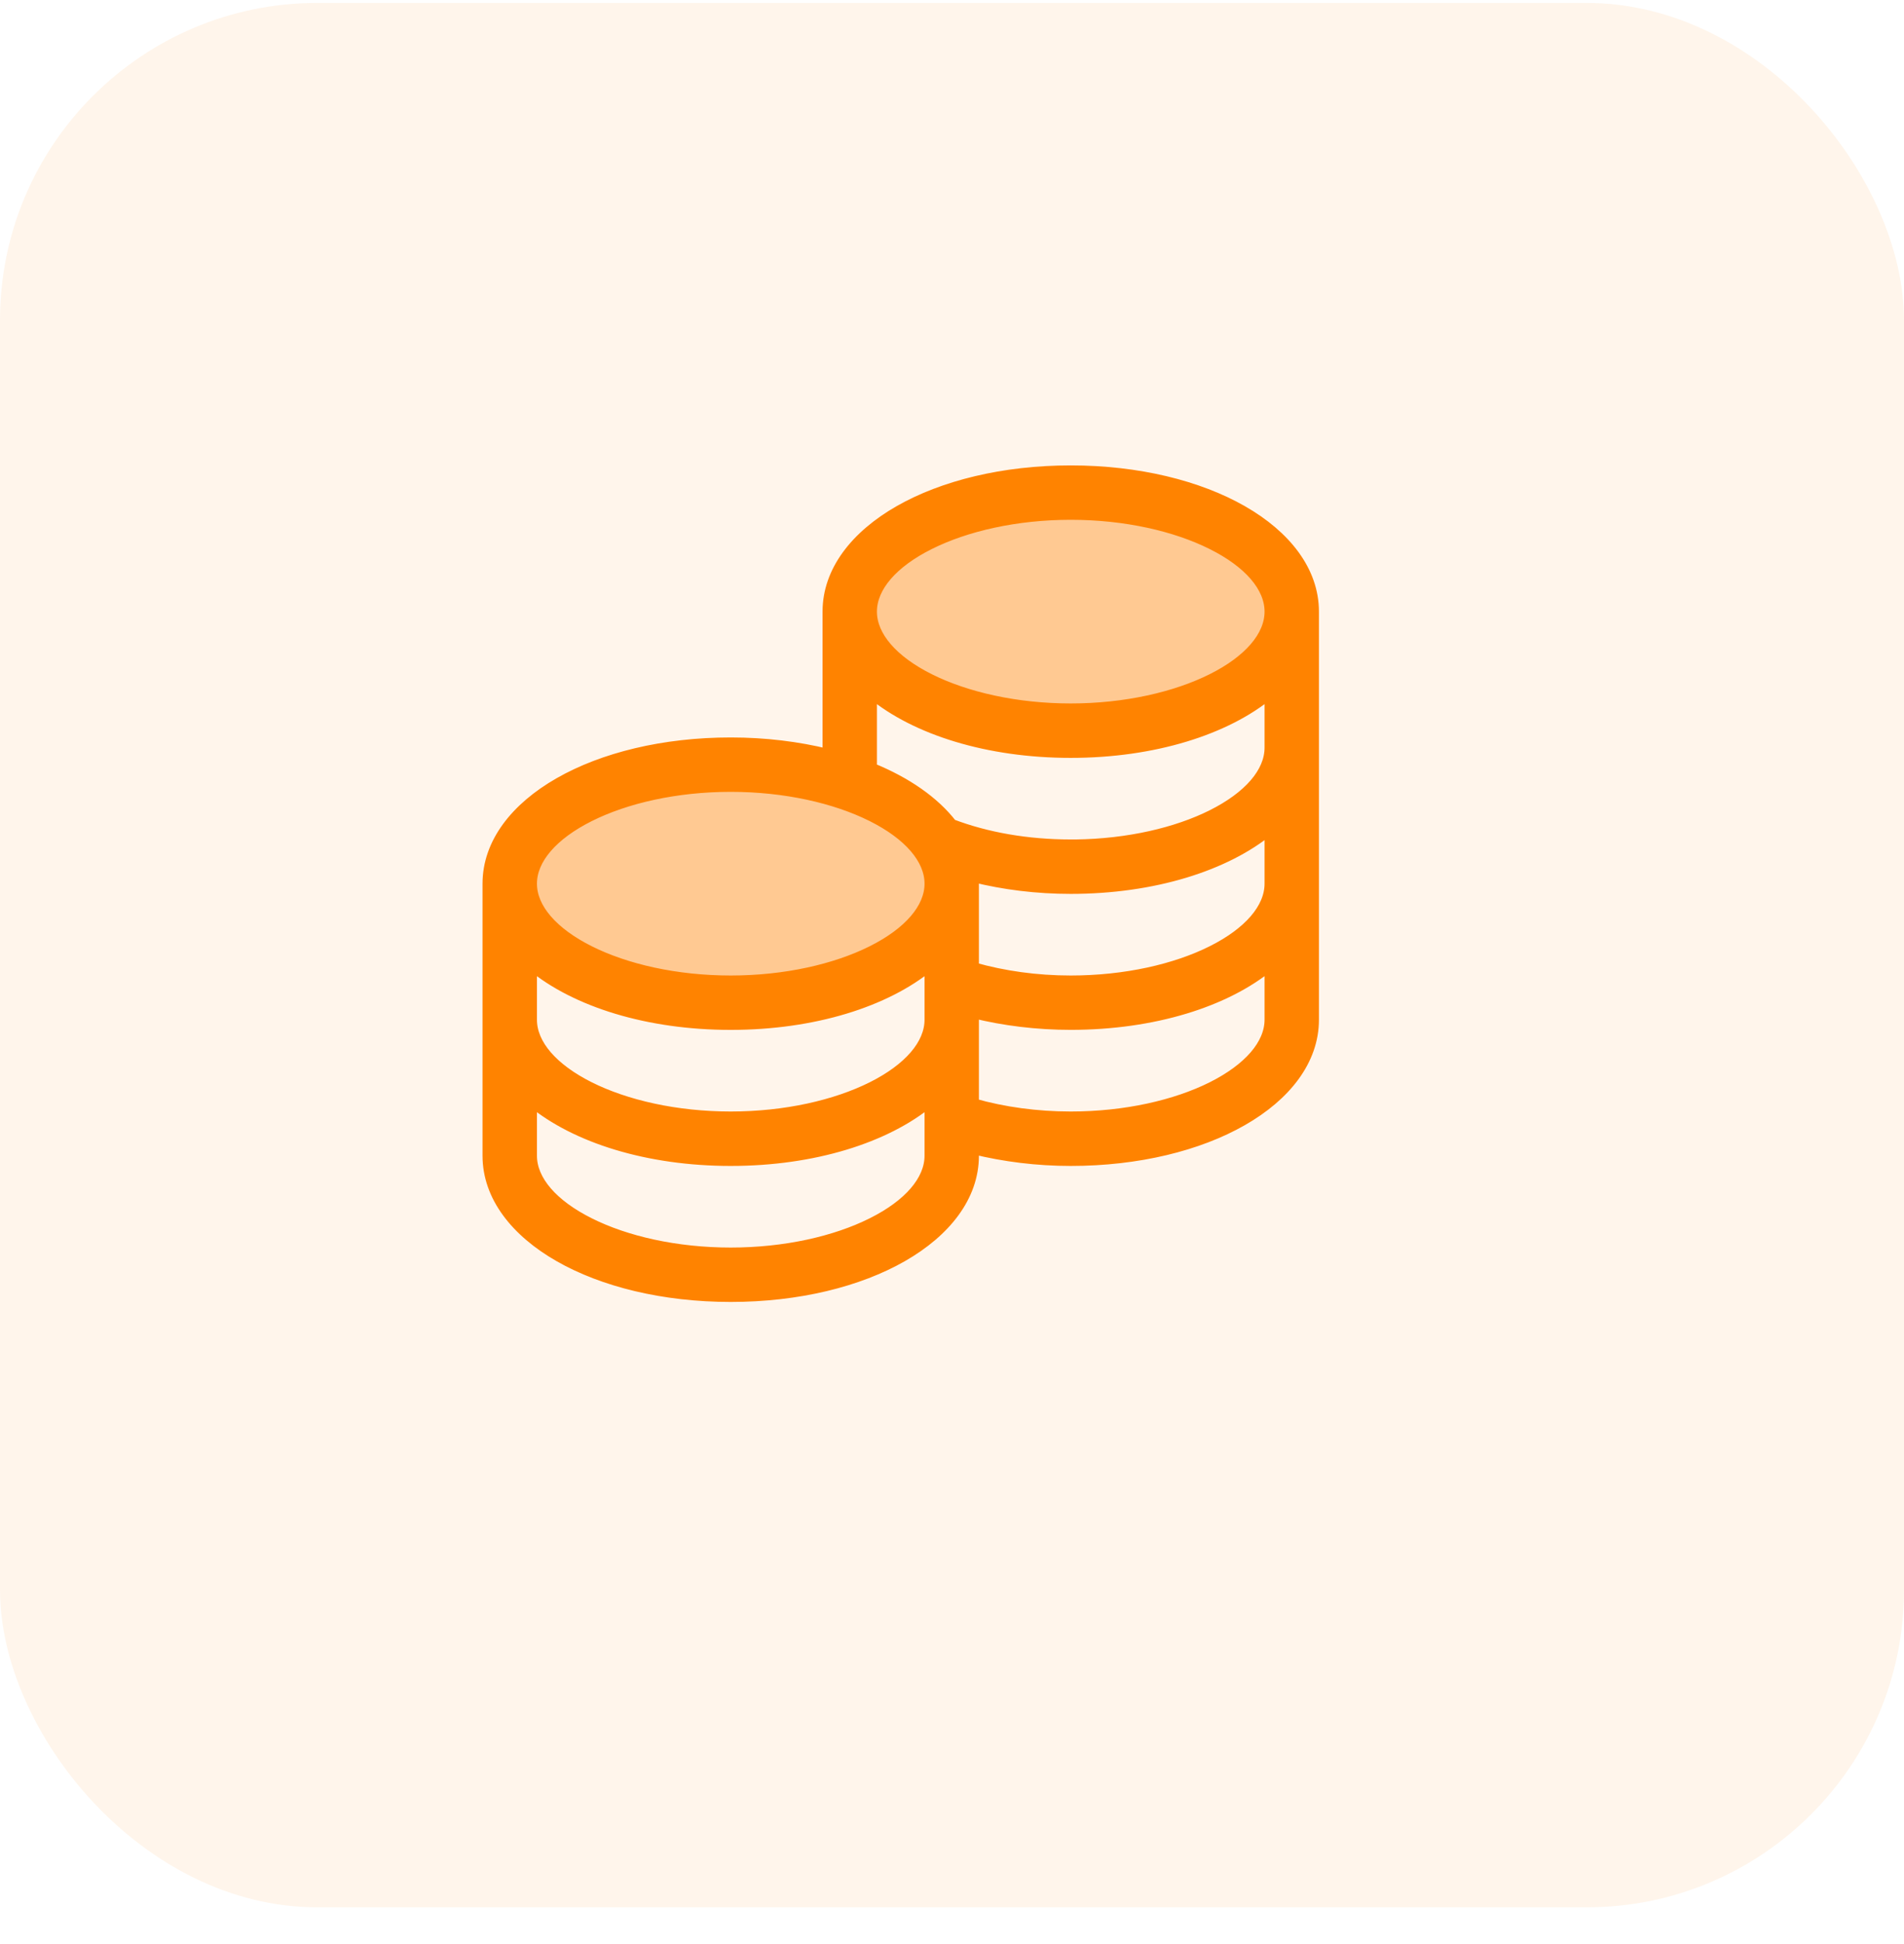 <svg width="48" height="49" viewBox="0 0 48 49" fill="none" xmlns="http://www.w3.org/2000/svg">
<rect y="0.074" width="48" height="48" rx="8" fill="#FF8300" fill-opacity="0.08"/>
<path d="M24.509 12.749L21.75 14.052V15.815L22.977 17.578L25.276 18.574H28.418L30.564 17.578L31.79 17.118L32.249 16.505L32.786 15.815V14.819L31.79 14.052L30.027 12.749H27.882H24.509Z" fill="#FF8300" fill-opacity="0.38"/>
<path d="M15.646 19.358L12.887 20.661V22.425L14.114 24.187L16.413 25.183H19.555L21.7 24.187L22.926 23.727L23.386 23.114L23.922 22.425V21.429L22.926 20.661L21.164 19.358H19.018H15.646Z" fill="#FF8300" fill-opacity="0.38"/>
<path d="M21.979 19.357V17.485C23.083 18.398 24.905 18.974 26.993 18.974C29.082 18.974 30.904 18.398 32.008 17.485V18.845C32.008 19.466 31.478 20.076 30.552 20.539C29.665 20.983 28.449 21.27 27.122 21.287V21.287H26.993C25.899 21.287 24.874 21.106 23.999 20.774C23.55 20.195 22.848 19.71 21.979 19.357ZM26.993 11.859C25.294 11.859 23.771 12.239 22.668 12.869C21.568 13.498 20.865 14.39 20.865 15.416V19.003C20.119 18.82 19.296 18.716 18.422 18.716C16.722 18.716 15.199 19.096 14.097 19.726C12.996 20.355 12.293 21.247 12.293 22.273V29.13C12.293 30.156 12.996 31.048 14.097 31.677C15.199 32.307 16.722 32.687 18.422 32.687C20.122 32.687 21.645 32.307 22.747 31.677C23.847 31.048 24.55 30.156 24.55 29.13V28.966C25.317 29.155 26.146 29.259 26.993 29.259C28.693 29.259 30.216 28.879 31.319 28.248C32.419 27.62 33.122 26.728 33.122 25.702V15.416C33.122 14.39 32.419 13.498 31.319 12.869C30.216 12.239 28.693 11.859 26.993 11.859ZM26.993 12.973C28.371 12.973 29.636 13.264 30.552 13.723C31.478 14.185 32.008 14.795 32.008 15.416C32.008 16.036 31.478 16.646 30.552 17.109C29.636 17.567 28.371 17.859 26.993 17.859C25.616 17.859 24.351 17.567 23.434 17.109C22.508 16.646 21.979 16.036 21.979 15.416C21.979 14.795 22.508 14.185 23.434 13.723C24.351 13.264 25.616 12.973 26.993 12.973ZM18.422 19.83C19.799 19.83 21.065 20.121 21.981 20.58C22.907 21.043 23.436 21.653 23.436 22.273C23.436 22.893 22.907 23.503 21.981 23.966C21.065 24.425 19.799 24.716 18.422 24.716C17.045 24.716 15.779 24.425 14.863 23.966C13.937 23.503 13.408 22.893 13.408 22.273C13.408 21.653 13.937 21.043 14.863 20.58C15.779 20.121 17.045 19.83 18.422 19.83ZM13.408 24.342C14.511 25.254 16.333 25.83 18.422 25.83C20.511 25.83 22.332 25.254 23.436 24.342V25.702C23.436 26.322 22.907 26.932 21.981 27.395C21.065 27.853 19.799 28.144 18.422 28.144C17.045 28.144 15.779 27.853 14.863 27.395C13.937 26.932 13.408 26.322 13.408 25.702V24.342ZM18.422 31.573C17.045 31.573 15.779 31.282 14.863 30.823C13.937 30.361 13.408 29.751 13.408 29.13V27.77C14.511 28.683 16.333 29.259 18.422 29.259C20.511 29.259 22.332 28.683 23.436 27.77V29.13C23.436 29.751 22.907 30.361 21.981 30.823C21.065 31.282 19.799 31.573 18.422 31.573ZM26.993 28.144C26.134 28.144 25.298 28.028 24.55 27.815V25.538C25.316 25.727 26.145 25.829 26.993 25.829C29.082 25.829 30.904 25.253 32.008 24.341V25.701C32.008 26.321 31.478 26.931 30.552 27.395C29.636 27.853 28.371 28.144 26.993 28.144ZM26.993 24.716C26.131 24.716 25.298 24.598 24.55 24.385V22.273C24.55 22.218 24.548 22.163 24.544 22.108C25.308 22.298 26.134 22.402 26.993 22.402C29.082 22.402 30.904 21.825 32.008 20.913V22.273C32.008 22.893 31.478 23.503 30.552 23.966C29.636 24.425 28.371 24.716 26.993 24.716Z" fill="#FF8300" stroke="#FF8300" stroke-width="0.257"/>
</svg>
